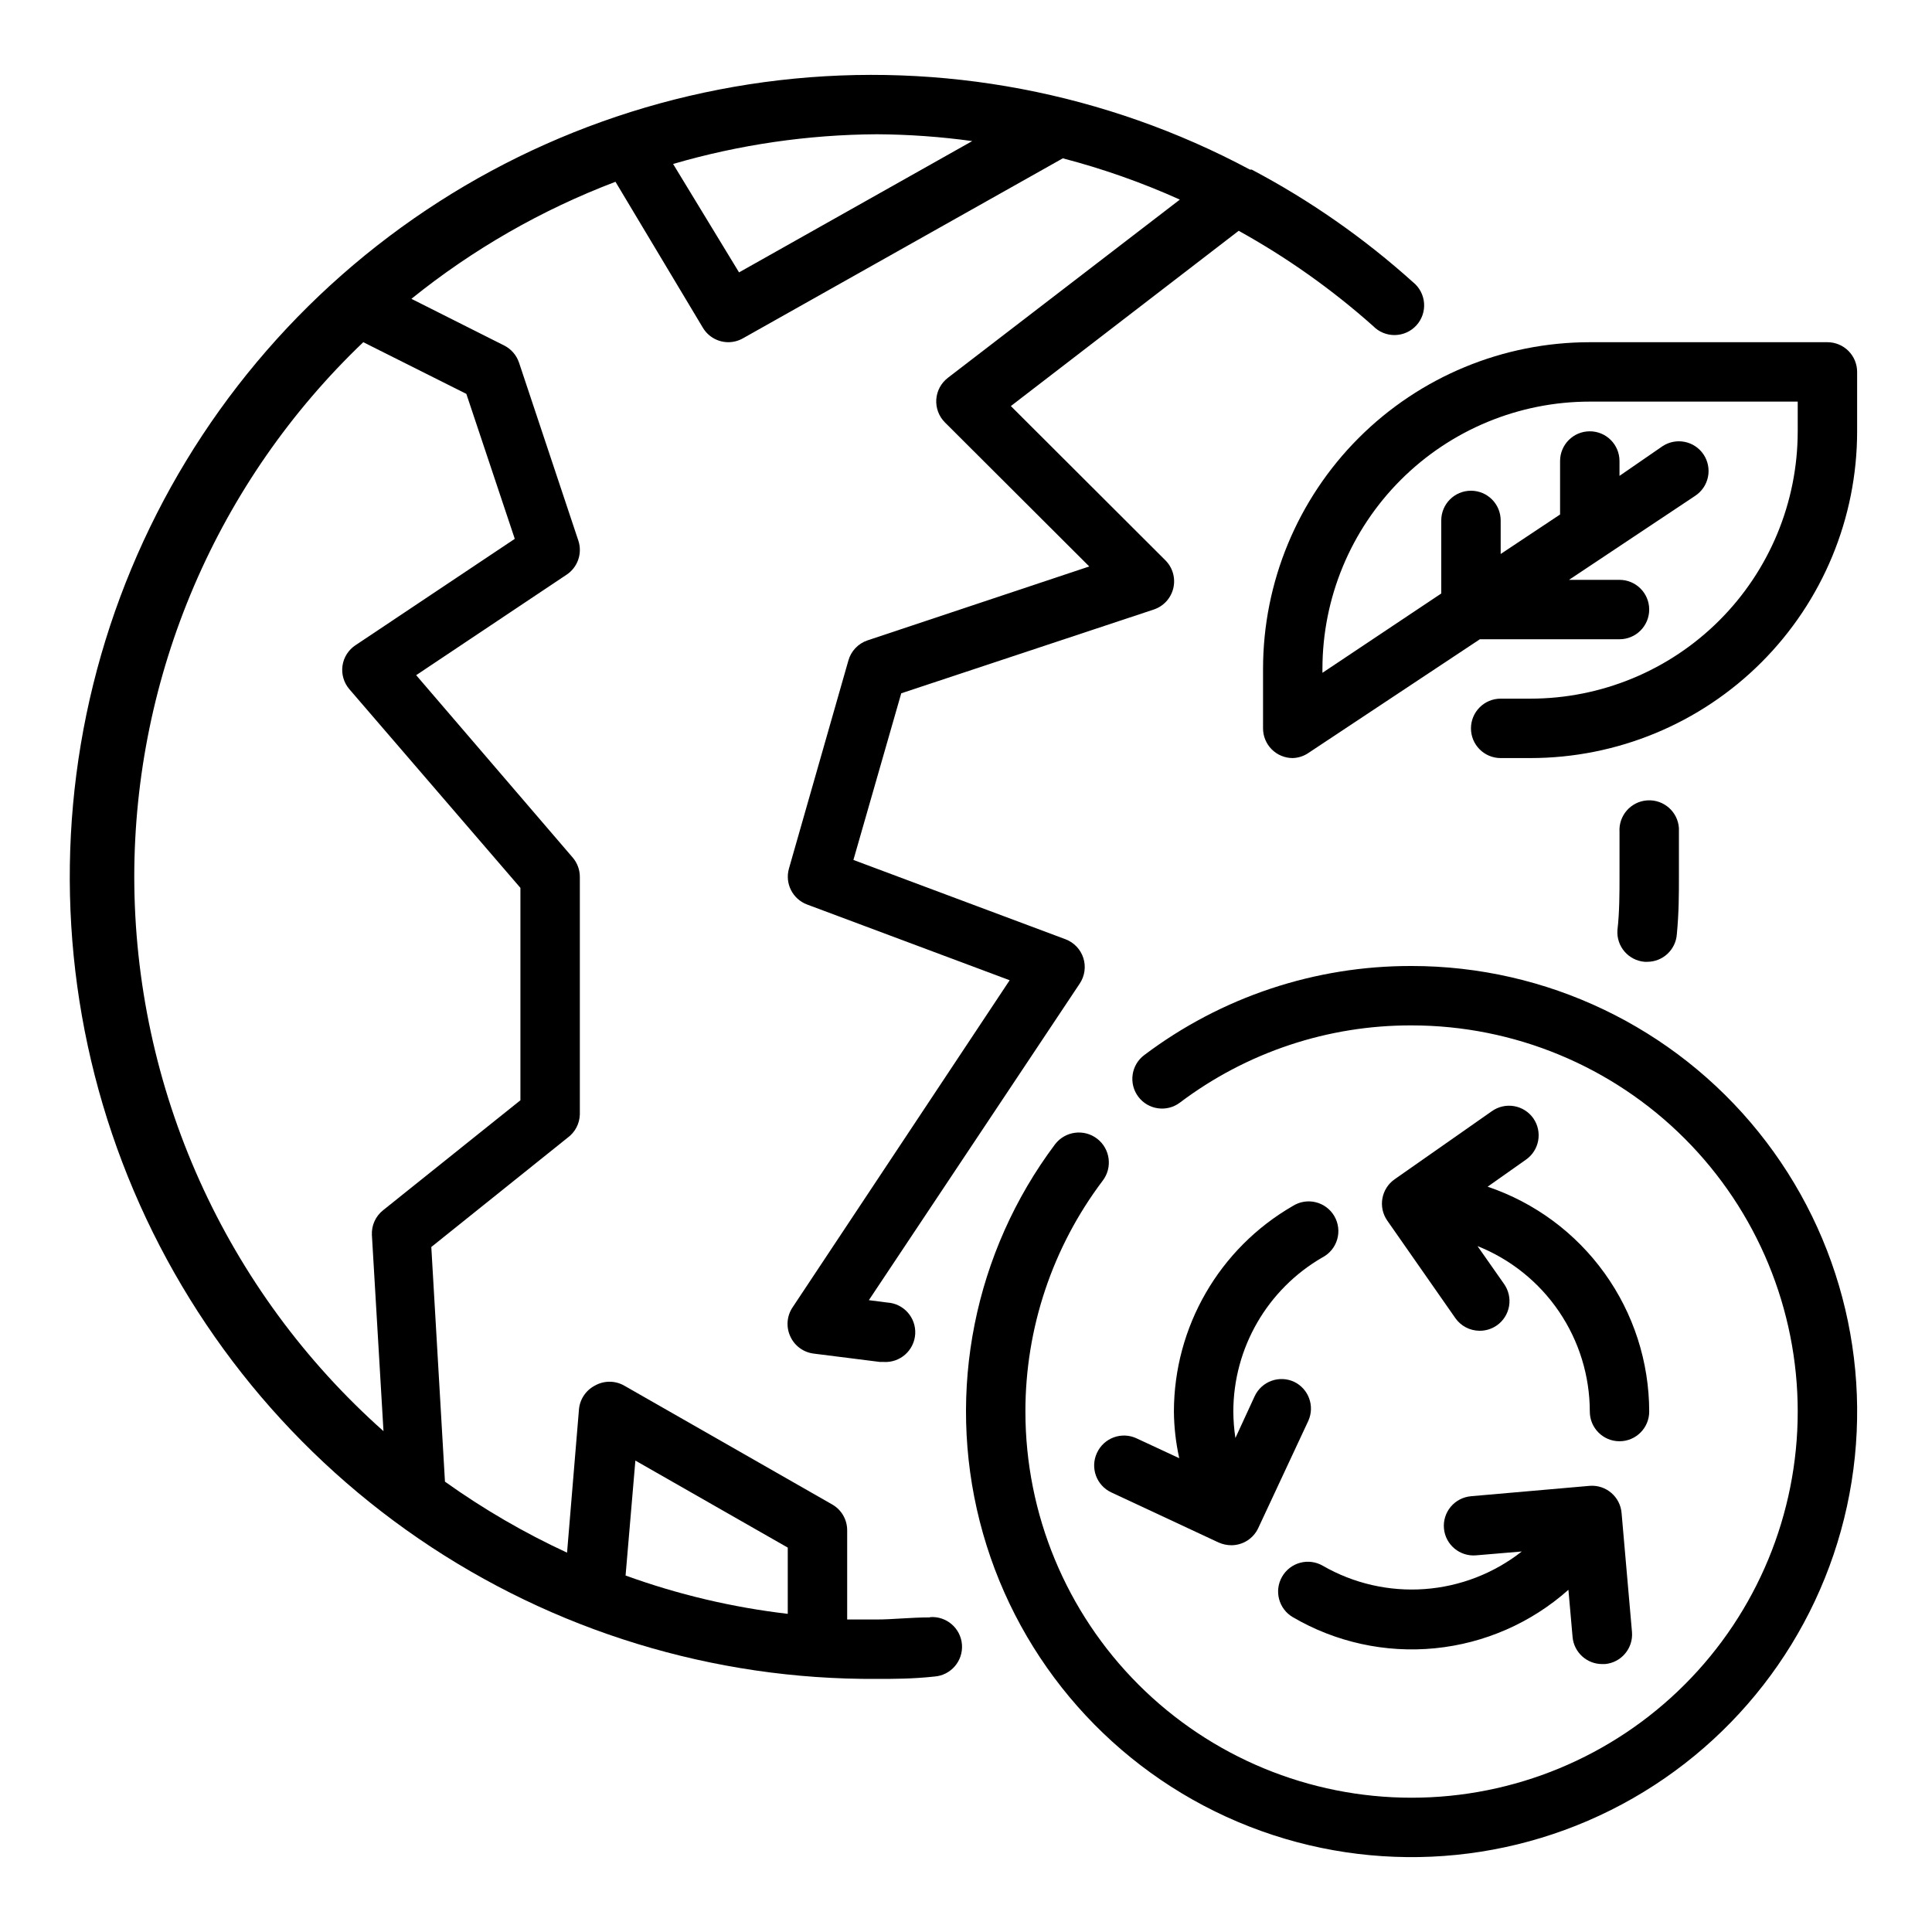 <?xml version="1.0" encoding="UTF-8"?>
<!-- Uploaded to: SVG Repo, www.svgrepo.com, Generator: SVG Repo Mixer Tools -->
<svg fill="#000000" width="800px" height="800px" version="1.1" viewBox="144 144 512 512" xmlns="http://www.w3.org/2000/svg">
 <g>
  <path d="m579.88 398.89h0.629c4.141 0.012 7.582-3.188 7.871-7.32 0.551-5.746 0.551-10.547 0.551-15.191v-12.91c-0.281-4.348-4.035-7.644-8.383-7.359-4.348 0.281-7.641 4.035-7.359 8.383v11.887c0 4.016 0 9.445-0.551 14.09-0.316 4.324 2.922 8.09 7.242 8.422z"/>
  <path d="m390.47 572.63c-5.352 0-9.84 0.551-14.09 0.551h-7.871v-23.617c0.012-2.824-1.492-5.438-3.938-6.848l-55.105-31.488c-2.434-1.406-5.434-1.406-7.871 0-2.394 1.266-3.973 3.676-4.172 6.375l-3.148 37.863v0.004c-11.348-5.25-22.18-11.551-32.355-18.816l-3.621-62.188 36.133-28.969c1.969-1.438 3.16-3.707 3.231-6.141v-62.977c0-1.875-0.672-3.691-1.891-5.117l-41.484-48.336 39.832-26.609v0.004c2.977-1.957 4.269-5.672 3.148-9.055l-15.742-47.23h-0.004c-0.672-1.953-2.086-3.566-3.934-4.488l-24.562-12.359c16.277-13.129 34.531-23.594 54.082-31.016l23.145 38.652c1.414 2.391 3.988 3.856 6.769 3.859 1.352-0.004 2.68-0.359 3.856-1.023l84.781-47.707c10.629 2.773 21.004 6.434 31.016 10.941l-61.48 47.23v0.004c-1.805 1.383-2.922 3.477-3.07 5.746-0.141 2.254 0.688 4.461 2.285 6.062l38.258 38.18-58.805 19.602c-2.461 0.84-4.348 2.844-5.039 5.352l-15.742 55.105c-1.125 3.941 0.965 8.082 4.801 9.523l53.688 20.074-57.465 86.594c-1.605 2.32-1.848 5.324-0.629 7.871 1.152 2.473 3.508 4.168 6.219 4.484l17.477 2.203h1.023l-0.004 0.004c4.348 0.262 8.086-3.055 8.348-7.402 0.258-4.348-3.055-8.082-7.402-8.344l-4.879-0.629 55.891-83.914c1.328-1.996 1.676-4.488 0.945-6.769-0.734-2.289-2.477-4.117-4.723-4.961l-56.207-21.02 12.676-44.16 66.91-22.199c2.602-0.859 4.566-3.008 5.195-5.676 0.625-2.664-0.18-5.465-2.125-7.394l-40.934-40.855 60.379-46.445c12.785 7.074 24.746 15.551 35.66 25.27 1.516 1.551 3.606 2.402 5.773 2.359 2.172-0.043 4.223-0.98 5.68-2.586 1.457-1.609 2.184-3.746 2.012-5.906-0.172-2.164-1.227-4.16-2.918-5.516-12.965-11.668-27.32-21.691-42.746-29.836h-0.473c-38.184-20.414-81.695-28.68-124.71-23.691-43.012 4.992-83.473 23-115.97 51.613-32.496 28.617-55.48 66.477-65.871 108.51-10.391 42.035-7.695 86.238 7.727 126.7 15.422 40.465 42.832 75.25 78.566 99.703 35.734 24.457 78.082 37.414 121.38 37.141 4.644 0 9.445 0 15.273-0.629h-0.004c4.348-0.324 7.609-4.113 7.285-8.461-0.328-4.348-4.117-7.609-8.465-7.281zm-78.09-41.562 40.383 23.062v17.555c-14.672-1.715-29.094-5.121-42.98-10.156zm89.27-349.68-61.797 34.797-17.477-28.734c17.551-5.117 35.723-7.769 54.004-7.871 8.453 0.051 16.895 0.652 25.27 1.809zm-222.07 194.99c0.016-26.496 5.402-52.711 15.832-77.066 10.434-24.352 25.695-46.34 44.859-64.629l27.316 13.699 12.832 38.414-42.195 28.184v-0.004c-1.875 1.234-3.137 3.211-3.461 5.434-0.316 2.234 0.34 4.5 1.809 6.219l45.344 52.664v56.285l-36.367 29.125c-2.016 1.586-3.133 4.051-2.992 6.613l3.07 51.957v-0.004c-20.746-18.441-37.355-41.062-48.738-66.379-11.383-25.316-17.281-52.754-17.309-80.512z"/>
  <path d="m628.29 234.69h-62.977c-22.969 0-44.992 9.121-61.23 25.359-16.238 16.242-25.363 38.266-25.363 61.23v15.746c0 2.086 0.828 4.09 2.305 5.566 1.477 1.477 3.481 2.305 5.566 2.305 1.523-0.051 3.004-0.543 4.25-1.418l45.344-30.07h37c4.348 0 7.871-3.523 7.871-7.871s-3.523-7.871-7.871-7.871h-13.383l33.457-22.277v-0.004c1.746-1.152 2.961-2.957 3.375-5.012 0.414-2.055-0.008-4.188-1.172-5.93-2.402-3.59-7.25-4.574-10.863-2.203l-11.414 7.871v-3.934c0-4.348-3.523-7.875-7.871-7.875s-7.875 3.527-7.875 7.875v14.168l-15.742 10.469v-8.895c0-4.348-3.523-7.871-7.871-7.871-4.348 0-7.875 3.523-7.875 7.871v19.363l-31.488 21.02v-1.023c0-18.789 7.465-36.809 20.754-50.098 13.285-13.285 31.305-20.75 50.098-20.75h55.105v7.871h-0.004c0 18.793-7.465 36.812-20.75 50.098-13.285 13.289-31.309 20.75-50.098 20.75h-7.871c-4.348 0-7.871 3.527-7.871 7.875 0 4.348 3.523 7.871 7.871 7.871h7.871c22.965 0 44.992-9.125 61.23-25.363s25.363-38.262 25.363-61.23v-15.742c0-2.09-0.832-4.09-2.305-5.566-1.477-1.477-3.481-2.305-5.566-2.305z"/>
  <path d="m518.08 400c-25.559-0.074-50.441 8.219-70.848 23.613-3.477 2.609-4.184 7.543-1.574 11.023 2.609 3.477 7.543 4.184 11.02 1.574 17.684-13.348 39.25-20.539 61.402-20.469 27.141 0 53.172 10.781 72.363 29.973s29.973 45.223 29.973 72.363-10.781 53.172-29.973 72.363-45.223 29.973-72.363 29.973-53.172-10.781-72.363-29.973-29.973-45.223-29.973-72.363c-0.016-22.07 7.168-43.547 20.469-61.164 2.672-3.481 2.019-8.465-1.457-11.141-3.477-2.672-8.465-2.019-11.141 1.457-21.438 28.586-28.777 65.336-19.969 99.965 8.809 34.625 32.824 63.402 65.316 78.266 32.492 14.859 69.969 14.211 101.93-1.77 31.957-15.977 54.961-45.566 62.566-80.477 7.606-34.914-1.004-71.391-23.422-99.215-22.414-27.824-56.223-44-91.953-44z"/>
  <path d="m550.36 440.38c-1.207-1.719-3.047-2.887-5.117-3.242-2.07-0.355-4.195 0.133-5.906 1.352l-25.742 18.027h0.004c-3.562 2.481-4.441 7.375-1.969 10.941l18.027 25.82c1.465 2.117 3.879 3.383 6.453 3.387 1.633 0.012 3.227-0.484 4.566-1.418 1.719-1.203 2.887-3.047 3.242-5.117 0.355-2.07-0.133-4.195-1.352-5.902l-7.008-9.996v-0.004c8.777 3.496 16.301 9.543 21.605 17.359 5.305 7.816 8.145 17.043 8.152 26.488 0 4.348 3.523 7.871 7.871 7.871s7.871-3.523 7.871-7.871c-0.016-13.16-4.152-25.988-11.836-36.676-7.68-10.691-18.516-18.703-30.988-22.914l10.156-7.164c3.559-2.481 4.438-7.375 1.969-10.941z"/>
  <path d="m434.71 529.02c-1.848 3.938-0.156 8.621 3.777 10.473l28.496 13.305v-0.004c1.066 0.469 2.223 0.711 3.387 0.711 3.047-0.023 5.805-1.801 7.086-4.566l13.305-28.496h-0.004c1.691-3.875 0.023-8.391-3.777-10.234-3.934-1.848-8.621-0.156-10.469 3.777l-5.117 11.098v0.004c-0.352-2.32-0.535-4.66-0.551-7.008 0.016-16.855 9.016-32.426 23.613-40.855 1.902-0.992 3.316-2.723 3.914-4.781 0.598-2.062 0.328-4.277-0.746-6.133-1.074-1.859-2.859-3.195-4.941-3.707-2.086-0.512-4.285-0.148-6.098 1.004-19.465 11.238-31.465 31.996-31.488 54.473 0.035 4.16 0.512 8.301 1.418 12.359l-11.336-5.273c-1.898-0.883-4.07-0.973-6.035-0.246-1.965 0.723-3.562 2.199-4.434 4.102z"/>
  <path d="m483.76 561.85c-2.152 3.742-0.887 8.516 2.832 10.707 11.383 6.664 24.582 9.551 37.703 8.25 13.125-1.301 25.5-6.723 35.352-15.492l1.102 12.516c0.367 4.066 3.785 7.18 7.871 7.164h0.707c4.324-0.375 7.527-4.18 7.164-8.504l-2.754-31.488c-0.336-4.32-4.102-7.559-8.422-7.242l-31.488 2.754v0.004c-2.094 0.18-4.023 1.184-5.371 2.797-1.344 1.609-1.992 3.691-1.793 5.781 0.414 4.293 4.207 7.449 8.5 7.086l12.121-1.023h0.004c-7.414 5.82-16.395 9.289-25.793 9.961-9.398 0.676-18.785-1.48-26.949-6.184-1.816-1.051-3.977-1.332-6-0.785-2.023 0.543-3.746 1.879-4.785 3.699z"/>
 </g>
</svg>